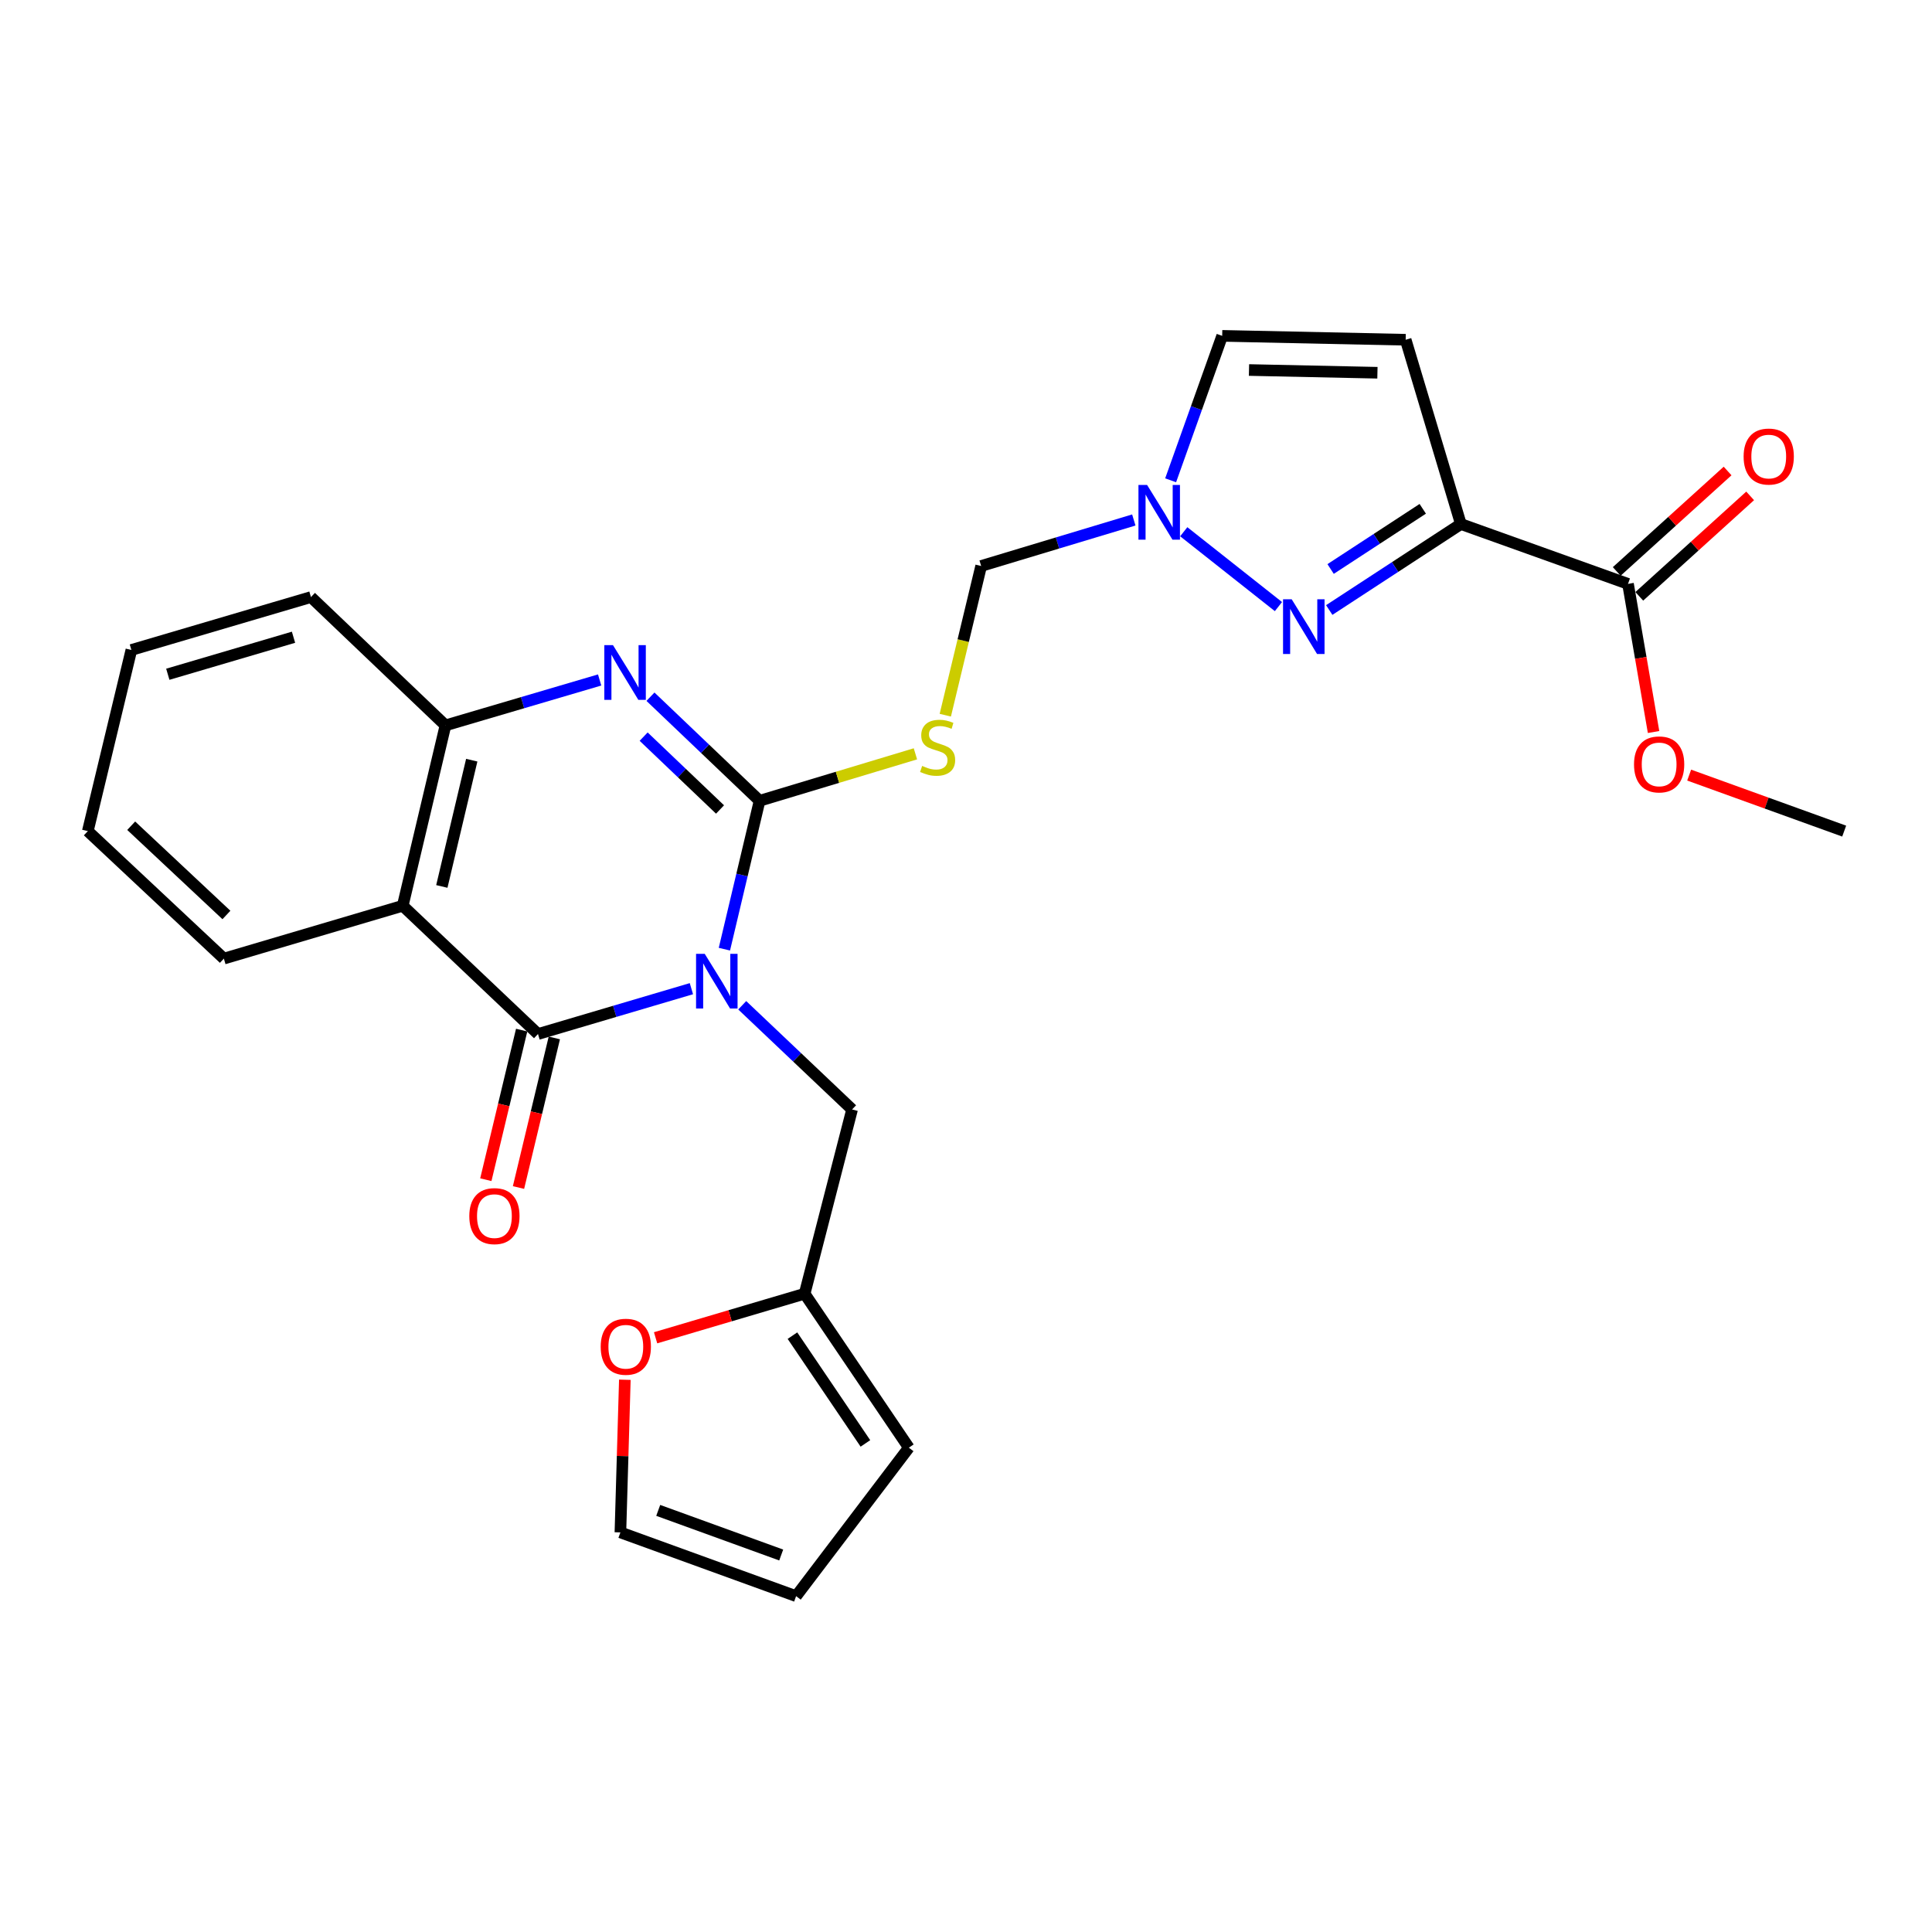 <?xml version='1.0' encoding='iso-8859-1'?>
<svg version='1.1' baseProfile='full'
              xmlns='http://www.w3.org/2000/svg'
                      xmlns:rdkit='http://www.rdkit.org/xml'
                      xmlns:xlink='http://www.w3.org/1999/xlink'
                  xml:space='preserve'
width='1000px' height='1000px' viewBox='0 0 1000 1000'>
<!-- END OF HEADER -->
<rect style='opacity:1.0;fill:#FFFFFF;stroke:none' width='1000' height='1000' x='0' y='0'> </rect>
<path class='bond-0' d='M 374.946,491.294 L 384.053,452.89' style='fill:none;fill-rule:evenodd;stroke:#0000FF;stroke-width:6px;stroke-linecap:butt;stroke-linejoin:miter;stroke-opacity:1' />
<path class='bond-0' d='M 384.053,452.89 L 393.159,414.487' style='fill:none;fill-rule:evenodd;stroke:#000000;stroke-width:6px;stroke-linecap:butt;stroke-linejoin:miter;stroke-opacity:1' />
<path class='bond-1' d='M 357.867,511.74 L 318.166,523.474' style='fill:none;fill-rule:evenodd;stroke:#0000FF;stroke-width:6px;stroke-linecap:butt;stroke-linejoin:miter;stroke-opacity:1' />
<path class='bond-1' d='M 318.166,523.474 L 278.465,535.208' style='fill:none;fill-rule:evenodd;stroke:#000000;stroke-width:6px;stroke-linecap:butt;stroke-linejoin:miter;stroke-opacity:1' />
<path class='bond-11' d='M 384.172,520.327 L 412.606,547.294' style='fill:none;fill-rule:evenodd;stroke:#0000FF;stroke-width:6px;stroke-linecap:butt;stroke-linejoin:miter;stroke-opacity:1' />
<path class='bond-11' d='M 412.606,547.294 L 441.04,574.26' style='fill:none;fill-rule:evenodd;stroke:#000000;stroke-width:6px;stroke-linecap:butt;stroke-linejoin:miter;stroke-opacity:1' />
<path class='bond-2' d='M 393.159,414.487 L 364.92,387.552' style='fill:none;fill-rule:evenodd;stroke:#000000;stroke-width:6px;stroke-linecap:butt;stroke-linejoin:miter;stroke-opacity:1' />
<path class='bond-2' d='M 364.92,387.552 L 336.68,360.617' style='fill:none;fill-rule:evenodd;stroke:#0000FF;stroke-width:6px;stroke-linecap:butt;stroke-linejoin:miter;stroke-opacity:1' />
<path class='bond-2' d='M 372.687,418.988 L 352.919,400.133' style='fill:none;fill-rule:evenodd;stroke:#000000;stroke-width:6px;stroke-linecap:butt;stroke-linejoin:miter;stroke-opacity:1' />
<path class='bond-2' d='M 352.919,400.133 L 333.152,381.279' style='fill:none;fill-rule:evenodd;stroke:#0000FF;stroke-width:6px;stroke-linecap:butt;stroke-linejoin:miter;stroke-opacity:1' />
<path class='bond-6' d='M 393.159,414.487 L 433.491,402.332' style='fill:none;fill-rule:evenodd;stroke:#000000;stroke-width:6px;stroke-linecap:butt;stroke-linejoin:miter;stroke-opacity:1' />
<path class='bond-6' d='M 433.491,402.332 L 473.822,390.178' style='fill:none;fill-rule:evenodd;stroke:#CCCC00;stroke-width:6px;stroke-linecap:butt;stroke-linejoin:miter;stroke-opacity:1' />
<path class='bond-4' d='M 278.465,535.208 L 208.455,468.82' style='fill:none;fill-rule:evenodd;stroke:#000000;stroke-width:6px;stroke-linecap:butt;stroke-linejoin:miter;stroke-opacity:1' />
<path class='bond-15' d='M 270.011,533.183 L 260.738,571.897' style='fill:none;fill-rule:evenodd;stroke:#000000;stroke-width:6px;stroke-linecap:butt;stroke-linejoin:miter;stroke-opacity:1' />
<path class='bond-15' d='M 260.738,571.897 L 251.466,610.61' style='fill:none;fill-rule:evenodd;stroke:#FF0000;stroke-width:6px;stroke-linecap:butt;stroke-linejoin:miter;stroke-opacity:1' />
<path class='bond-15' d='M 286.919,537.233 L 277.647,575.947' style='fill:none;fill-rule:evenodd;stroke:#000000;stroke-width:6px;stroke-linecap:butt;stroke-linejoin:miter;stroke-opacity:1' />
<path class='bond-15' d='M 277.647,575.947 L 268.374,614.66' style='fill:none;fill-rule:evenodd;stroke:#FF0000;stroke-width:6px;stroke-linecap:butt;stroke-linejoin:miter;stroke-opacity:1' />
<path class='bond-27' d='M 310.372,351.955 L 270.473,363.704' style='fill:none;fill-rule:evenodd;stroke:#0000FF;stroke-width:6px;stroke-linecap:butt;stroke-linejoin:miter;stroke-opacity:1' />
<path class='bond-27' d='M 270.473,363.704 L 230.574,375.454' style='fill:none;fill-rule:evenodd;stroke:#000000;stroke-width:6px;stroke-linecap:butt;stroke-linejoin:miter;stroke-opacity:1' />
<path class='bond-3' d='M 756.144,271.24 L 722.077,293.492' style='fill:none;fill-rule:evenodd;stroke:#000000;stroke-width:6px;stroke-linecap:butt;stroke-linejoin:miter;stroke-opacity:1' />
<path class='bond-3' d='M 722.077,293.492 L 688.01,315.745' style='fill:none;fill-rule:evenodd;stroke:#0000FF;stroke-width:6px;stroke-linecap:butt;stroke-linejoin:miter;stroke-opacity:1' />
<path class='bond-3' d='M 736.416,263.359 L 712.569,278.936' style='fill:none;fill-rule:evenodd;stroke:#000000;stroke-width:6px;stroke-linecap:butt;stroke-linejoin:miter;stroke-opacity:1' />
<path class='bond-3' d='M 712.569,278.936 L 688.722,294.513' style='fill:none;fill-rule:evenodd;stroke:#0000FF;stroke-width:6px;stroke-linecap:butt;stroke-linejoin:miter;stroke-opacity:1' />
<path class='bond-10' d='M 756.144,271.24 L 842.653,302.217' style='fill:none;fill-rule:evenodd;stroke:#000000;stroke-width:6px;stroke-linecap:butt;stroke-linejoin:miter;stroke-opacity:1' />
<path class='bond-30' d='M 756.144,271.24 L 727.572,175.855' style='fill:none;fill-rule:evenodd;stroke:#000000;stroke-width:6px;stroke-linecap:butt;stroke-linejoin:miter;stroke-opacity:1' />
<path class='bond-7' d='M 208.455,468.82 L 230.574,375.454' style='fill:none;fill-rule:evenodd;stroke:#000000;stroke-width:6px;stroke-linecap:butt;stroke-linejoin:miter;stroke-opacity:1' />
<path class='bond-7' d='M 228.691,458.823 L 244.175,393.467' style='fill:none;fill-rule:evenodd;stroke:#000000;stroke-width:6px;stroke-linecap:butt;stroke-linejoin:miter;stroke-opacity:1' />
<path class='bond-22' d='M 208.455,468.82 L 115.871,496.175' style='fill:none;fill-rule:evenodd;stroke:#000000;stroke-width:6px;stroke-linecap:butt;stroke-linejoin:miter;stroke-opacity:1' />
<path class='bond-5' d='M 661.717,313.971 L 612.709,275.228' style='fill:none;fill-rule:evenodd;stroke:#0000FF;stroke-width:6px;stroke-linecap:butt;stroke-linejoin:miter;stroke-opacity:1' />
<path class='bond-13' d='M 489.281,370.185 L 498.562,331.57' style='fill:none;fill-rule:evenodd;stroke:#CCCC00;stroke-width:6px;stroke-linecap:butt;stroke-linejoin:miter;stroke-opacity:1' />
<path class='bond-13' d='M 498.562,331.57 L 507.843,292.954' style='fill:none;fill-rule:evenodd;stroke:#000000;stroke-width:6px;stroke-linecap:butt;stroke-linejoin:miter;stroke-opacity:1' />
<path class='bond-23' d='M 230.574,375.454 L 160.95,309.046' style='fill:none;fill-rule:evenodd;stroke:#000000;stroke-width:6px;stroke-linecap:butt;stroke-linejoin:miter;stroke-opacity:1' />
<path class='bond-8' d='M 586.856,269.145 L 547.35,281.049' style='fill:none;fill-rule:evenodd;stroke:#0000FF;stroke-width:6px;stroke-linecap:butt;stroke-linejoin:miter;stroke-opacity:1' />
<path class='bond-8' d='M 547.35,281.049 L 507.843,292.954' style='fill:none;fill-rule:evenodd;stroke:#000000;stroke-width:6px;stroke-linecap:butt;stroke-linejoin:miter;stroke-opacity:1' />
<path class='bond-12' d='M 605.921,248.599 L 619.262,211.217' style='fill:none;fill-rule:evenodd;stroke:#0000FF;stroke-width:6px;stroke-linecap:butt;stroke-linejoin:miter;stroke-opacity:1' />
<path class='bond-12' d='M 619.262,211.217 L 632.602,173.836' style='fill:none;fill-rule:evenodd;stroke:#000000;stroke-width:6px;stroke-linecap:butt;stroke-linejoin:miter;stroke-opacity:1' />
<path class='bond-9' d='M 727.572,175.855 L 632.602,173.836' style='fill:none;fill-rule:evenodd;stroke:#000000;stroke-width:6px;stroke-linecap:butt;stroke-linejoin:miter;stroke-opacity:1' />
<path class='bond-9' d='M 712.957,192.934 L 646.478,191.521' style='fill:none;fill-rule:evenodd;stroke:#000000;stroke-width:6px;stroke-linecap:butt;stroke-linejoin:miter;stroke-opacity:1' />
<path class='bond-17' d='M 848.489,308.66 L 877.181,282.665' style='fill:none;fill-rule:evenodd;stroke:#000000;stroke-width:6px;stroke-linecap:butt;stroke-linejoin:miter;stroke-opacity:1' />
<path class='bond-17' d='M 877.181,282.665 L 905.873,256.671' style='fill:none;fill-rule:evenodd;stroke:#FF0000;stroke-width:6px;stroke-linecap:butt;stroke-linejoin:miter;stroke-opacity:1' />
<path class='bond-17' d='M 836.816,295.774 L 865.507,269.78' style='fill:none;fill-rule:evenodd;stroke:#000000;stroke-width:6px;stroke-linecap:butt;stroke-linejoin:miter;stroke-opacity:1' />
<path class='bond-17' d='M 865.507,269.78 L 894.199,243.786' style='fill:none;fill-rule:evenodd;stroke:#FF0000;stroke-width:6px;stroke-linecap:butt;stroke-linejoin:miter;stroke-opacity:1' />
<path class='bond-21' d='M 842.653,302.217 L 849.268,340.551' style='fill:none;fill-rule:evenodd;stroke:#000000;stroke-width:6px;stroke-linecap:butt;stroke-linejoin:miter;stroke-opacity:1' />
<path class='bond-21' d='M 849.268,340.551 L 855.884,378.885' style='fill:none;fill-rule:evenodd;stroke:#FF0000;stroke-width:6px;stroke-linecap:butt;stroke-linejoin:miter;stroke-opacity:1' />
<path class='bond-14' d='M 441.04,574.26 L 416.476,669.626' style='fill:none;fill-rule:evenodd;stroke:#000000;stroke-width:6px;stroke-linecap:butt;stroke-linejoin:miter;stroke-opacity:1' />
<path class='bond-16' d='M 416.476,669.626 L 377.905,681.03' style='fill:none;fill-rule:evenodd;stroke:#000000;stroke-width:6px;stroke-linecap:butt;stroke-linejoin:miter;stroke-opacity:1' />
<path class='bond-16' d='M 377.905,681.03 L 339.334,692.434' style='fill:none;fill-rule:evenodd;stroke:#FF0000;stroke-width:6px;stroke-linecap:butt;stroke-linejoin:miter;stroke-opacity:1' />
<path class='bond-18' d='M 416.476,669.626 L 470.423,749.315' style='fill:none;fill-rule:evenodd;stroke:#000000;stroke-width:6px;stroke-linecap:butt;stroke-linejoin:miter;stroke-opacity:1' />
<path class='bond-18' d='M 410.171,691.326 L 447.934,747.109' style='fill:none;fill-rule:evenodd;stroke:#000000;stroke-width:6px;stroke-linecap:butt;stroke-linejoin:miter;stroke-opacity:1' />
<path class='bond-19' d='M 323.421,714.156 L 322.271,753.662' style='fill:none;fill-rule:evenodd;stroke:#FF0000;stroke-width:6px;stroke-linecap:butt;stroke-linejoin:miter;stroke-opacity:1' />
<path class='bond-19' d='M 322.271,753.662 L 321.12,793.168' style='fill:none;fill-rule:evenodd;stroke:#000000;stroke-width:6px;stroke-linecap:butt;stroke-linejoin:miter;stroke-opacity:1' />
<path class='bond-20' d='M 470.423,749.315 L 412.062,826.164' style='fill:none;fill-rule:evenodd;stroke:#000000;stroke-width:6px;stroke-linecap:butt;stroke-linejoin:miter;stroke-opacity:1' />
<path class='bond-28' d='M 321.12,793.168 L 412.062,826.164' style='fill:none;fill-rule:evenodd;stroke:#000000;stroke-width:6px;stroke-linecap:butt;stroke-linejoin:miter;stroke-opacity:1' />
<path class='bond-28' d='M 340.692,781.773 L 404.351,804.871' style='fill:none;fill-rule:evenodd;stroke:#000000;stroke-width:6px;stroke-linecap:butt;stroke-linejoin:miter;stroke-opacity:1' />
<path class='bond-24' d='M 874.31,401.191 L 914.428,415.687' style='fill:none;fill-rule:evenodd;stroke:#FF0000;stroke-width:6px;stroke-linecap:butt;stroke-linejoin:miter;stroke-opacity:1' />
<path class='bond-24' d='M 914.428,415.687 L 954.545,430.183' style='fill:none;fill-rule:evenodd;stroke:#000000;stroke-width:6px;stroke-linecap:butt;stroke-linejoin:miter;stroke-opacity:1' />
<path class='bond-25' d='M 115.871,496.175 L 45.455,430.183' style='fill:none;fill-rule:evenodd;stroke:#000000;stroke-width:6px;stroke-linecap:butt;stroke-linejoin:miter;stroke-opacity:1' />
<path class='bond-25' d='M 117.197,473.59 L 67.906,427.395' style='fill:none;fill-rule:evenodd;stroke:#000000;stroke-width:6px;stroke-linecap:butt;stroke-linejoin:miter;stroke-opacity:1' />
<path class='bond-29' d='M 160.95,309.046 L 67.999,336.42' style='fill:none;fill-rule:evenodd;stroke:#000000;stroke-width:6px;stroke-linecap:butt;stroke-linejoin:miter;stroke-opacity:1' />
<path class='bond-29' d='M 151.92,329.831 L 86.854,348.993' style='fill:none;fill-rule:evenodd;stroke:#000000;stroke-width:6px;stroke-linecap:butt;stroke-linejoin:miter;stroke-opacity:1' />
<path class='bond-26' d='M 45.455,430.183 L 67.999,336.42' style='fill:none;fill-rule:evenodd;stroke:#000000;stroke-width:6px;stroke-linecap:butt;stroke-linejoin:miter;stroke-opacity:1' />
<path  class='atom-0' d='M 364.76 493.693
L 374.04 508.693
Q 374.96 510.173, 376.44 512.853
Q 377.92 515.533, 378 515.693
L 378 493.693
L 381.76 493.693
L 381.76 522.013
L 377.88 522.013
L 367.92 505.613
Q 366.76 503.693, 365.52 501.493
Q 364.32 499.293, 363.96 498.613
L 363.96 522.013
L 360.28 522.013
L 360.28 493.693
L 364.76 493.693
' fill='#0000FF'/>
<path  class='atom-3' d='M 317.275 333.919
L 326.555 348.919
Q 327.475 350.399, 328.955 353.079
Q 330.435 355.759, 330.515 355.919
L 330.515 333.919
L 334.275 333.919
L 334.275 362.239
L 330.395 362.239
L 320.435 345.839
Q 319.275 343.919, 318.035 341.719
Q 316.835 339.519, 316.475 338.839
L 316.475 362.239
L 312.795 362.239
L 312.795 333.919
L 317.275 333.919
' fill='#0000FF'/>
<path  class='atom-6' d='M 668.582 310.186
L 677.862 325.186
Q 678.782 326.666, 680.262 329.346
Q 681.742 332.026, 681.822 332.186
L 681.822 310.186
L 685.582 310.186
L 685.582 338.506
L 681.702 338.506
L 671.742 322.106
Q 670.582 320.186, 669.342 317.986
Q 668.142 315.786, 667.782 315.106
L 667.782 338.506
L 664.102 338.506
L 664.102 310.186
L 668.582 310.186
' fill='#0000FF'/>
<path  class='atom-7' d='M 477.308 396.436
Q 477.628 396.556, 478.948 397.116
Q 480.268 397.676, 481.708 398.036
Q 483.188 398.356, 484.628 398.356
Q 487.308 398.356, 488.868 397.076
Q 490.428 395.756, 490.428 393.476
Q 490.428 391.916, 489.628 390.956
Q 488.868 389.996, 487.668 389.476
Q 486.468 388.956, 484.468 388.356
Q 481.948 387.596, 480.428 386.876
Q 478.948 386.156, 477.868 384.636
Q 476.828 383.116, 476.828 380.556
Q 476.828 376.996, 479.228 374.796
Q 481.668 372.596, 486.468 372.596
Q 489.748 372.596, 493.468 374.156
L 492.548 377.236
Q 489.148 375.836, 486.588 375.836
Q 483.828 375.836, 482.308 376.996
Q 480.788 378.116, 480.828 380.076
Q 480.828 381.596, 481.588 382.516
Q 482.388 383.436, 483.508 383.956
Q 484.668 384.476, 486.588 385.076
Q 489.148 385.876, 490.668 386.676
Q 492.188 387.476, 493.268 389.116
Q 494.388 390.716, 494.388 393.476
Q 494.388 397.396, 491.748 399.516
Q 489.148 401.596, 484.788 401.596
Q 482.268 401.596, 480.348 401.036
Q 478.468 400.516, 476.228 399.596
L 477.308 396.436
' fill='#CCCC00'/>
<path  class='atom-9' d='M 593.742 251.023
L 603.022 266.023
Q 603.942 267.503, 605.422 270.183
Q 606.902 272.863, 606.982 273.023
L 606.982 251.023
L 610.742 251.023
L 610.742 279.343
L 606.862 279.343
L 596.902 262.943
Q 595.742 261.023, 594.502 258.823
Q 593.302 256.623, 592.942 255.943
L 592.942 279.343
L 589.262 279.343
L 589.262 251.023
L 593.742 251.023
' fill='#0000FF'/>
<path  class='atom-16' d='M 242.911 629.456
Q 242.911 622.656, 246.271 618.856
Q 249.631 615.056, 255.911 615.056
Q 262.191 615.056, 265.551 618.856
Q 268.911 622.656, 268.911 629.456
Q 268.911 636.336, 265.511 640.256
Q 262.111 644.136, 255.911 644.136
Q 249.671 644.136, 246.271 640.256
Q 242.911 636.376, 242.911 629.456
M 255.911 640.936
Q 260.231 640.936, 262.551 638.056
Q 264.911 635.136, 264.911 629.456
Q 264.911 623.896, 262.551 621.096
Q 260.231 618.256, 255.911 618.256
Q 251.591 618.256, 249.231 621.056
Q 246.911 623.856, 246.911 629.456
Q 246.911 635.176, 249.231 638.056
Q 251.591 640.936, 255.911 640.936
' fill='#FF0000'/>
<path  class='atom-17' d='M 310.921 697.071
Q 310.921 690.271, 314.281 686.471
Q 317.641 682.671, 323.921 682.671
Q 330.201 682.671, 333.561 686.471
Q 336.921 690.271, 336.921 697.071
Q 336.921 703.951, 333.521 707.871
Q 330.121 711.751, 323.921 711.751
Q 317.681 711.751, 314.281 707.871
Q 310.921 703.991, 310.921 697.071
M 323.921 708.551
Q 328.241 708.551, 330.561 705.671
Q 332.921 702.751, 332.921 697.071
Q 332.921 691.511, 330.561 688.711
Q 328.241 685.871, 323.921 685.871
Q 319.601 685.871, 317.241 688.671
Q 314.921 691.471, 314.921 697.071
Q 314.921 702.791, 317.241 705.671
Q 319.601 708.551, 323.921 708.551
' fill='#FF0000'/>
<path  class='atom-18' d='M 902.493 236.305
Q 902.493 229.505, 905.853 225.705
Q 909.213 221.905, 915.493 221.905
Q 921.773 221.905, 925.133 225.705
Q 928.493 229.505, 928.493 236.305
Q 928.493 243.185, 925.093 247.105
Q 921.693 250.985, 915.493 250.985
Q 909.253 250.985, 905.853 247.105
Q 902.493 243.225, 902.493 236.305
M 915.493 247.785
Q 919.813 247.785, 922.133 244.905
Q 924.493 241.985, 924.493 236.305
Q 924.493 230.745, 922.133 227.945
Q 919.813 225.105, 915.493 225.105
Q 911.173 225.105, 908.813 227.905
Q 906.493 230.705, 906.493 236.305
Q 906.493 242.025, 908.813 244.905
Q 911.173 247.785, 915.493 247.785
' fill='#FF0000'/>
<path  class='atom-22' d='M 845.764 395.654
Q 845.764 388.854, 849.124 385.054
Q 852.484 381.254, 858.764 381.254
Q 865.044 381.254, 868.404 385.054
Q 871.764 388.854, 871.764 395.654
Q 871.764 402.534, 868.364 406.454
Q 864.964 410.334, 858.764 410.334
Q 852.524 410.334, 849.124 406.454
Q 845.764 402.574, 845.764 395.654
M 858.764 407.134
Q 863.084 407.134, 865.404 404.254
Q 867.764 401.334, 867.764 395.654
Q 867.764 390.094, 865.404 387.294
Q 863.084 384.454, 858.764 384.454
Q 854.444 384.454, 852.084 387.254
Q 849.764 390.054, 849.764 395.654
Q 849.764 401.374, 852.084 404.254
Q 854.444 407.134, 858.764 407.134
' fill='#FF0000'/>
</svg>
